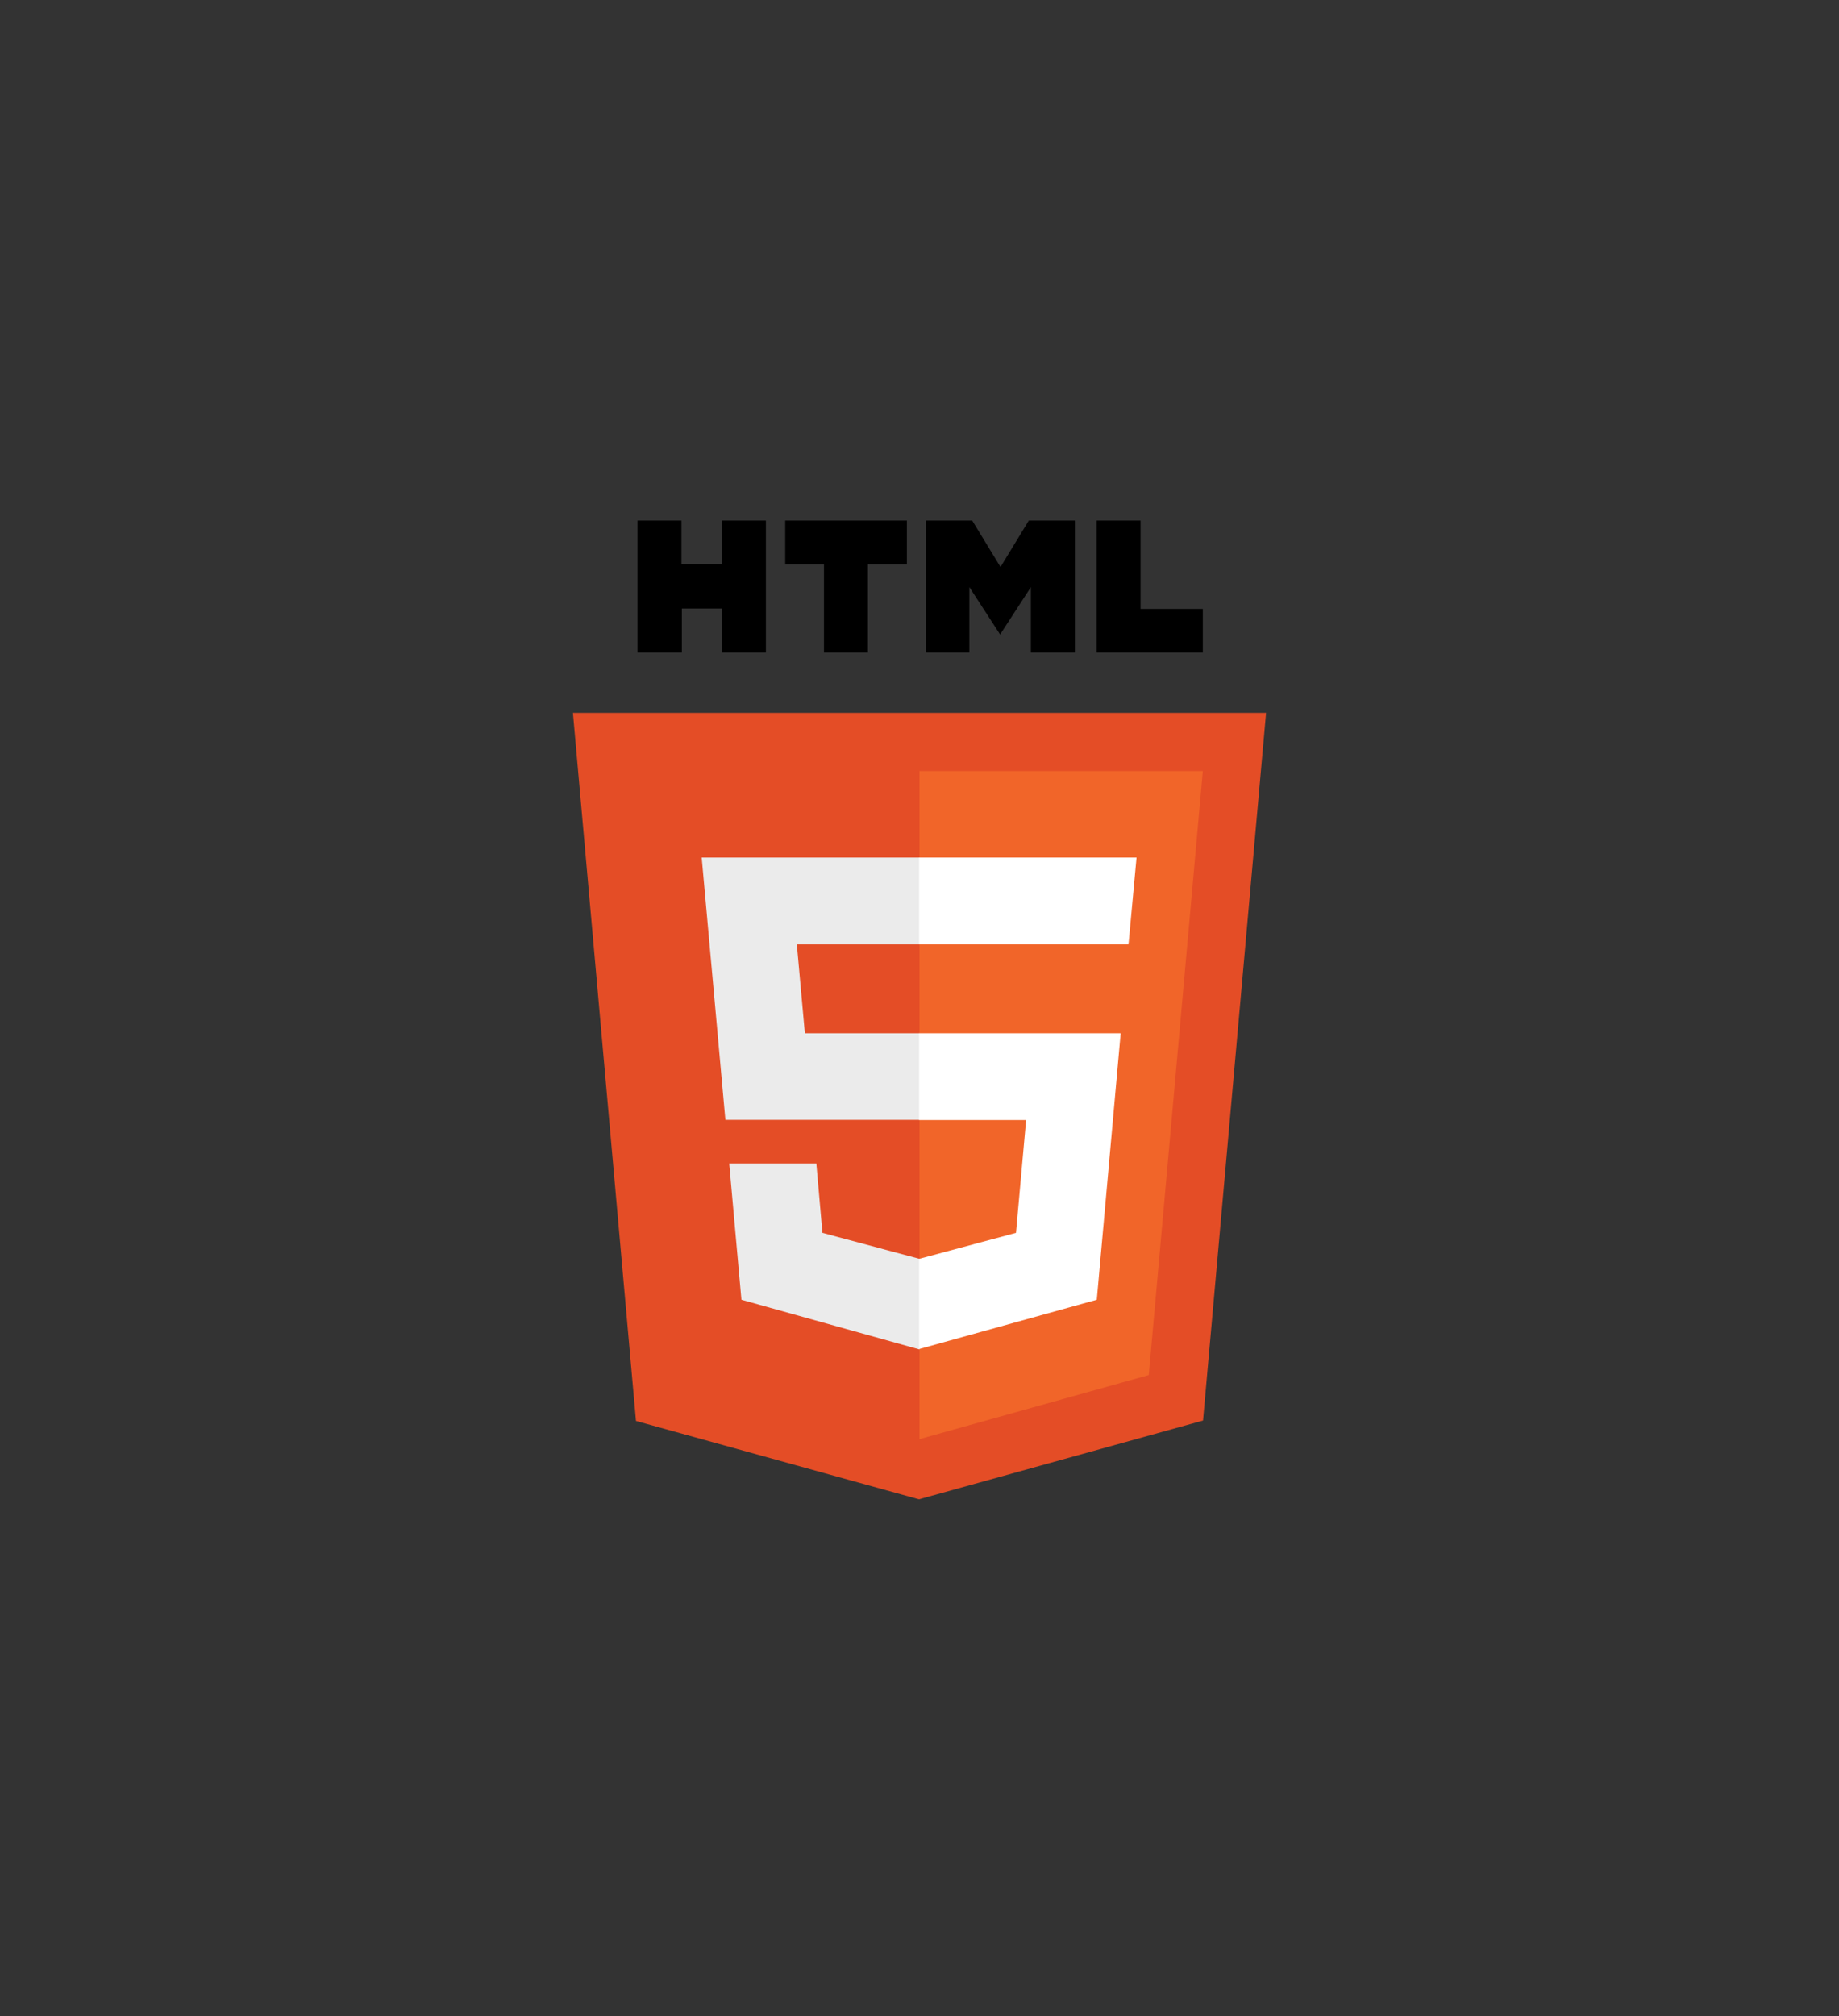 <?xml version="1.0" encoding="UTF-8"?> <svg xmlns="http://www.w3.org/2000/svg" width="94" height="103" viewBox="0 0 94 103" fill="none"><rect x="0" y="0" width="94" height="103" fill="#333333" stroke="none"/> <g clip-path="url(#clip0_365_2223)"> <path d="M32.586 26.593H34.832V28.819H36.902V26.593H39.148V33.331H36.902V31.085H34.852V33.331H32.586V26.593ZM42.117 28.839H40.135V26.593H46.355V28.839H44.363V33.331H42.117V28.839ZM47.342 26.593H49.695L51.141 28.966L52.586 26.593H54.94V33.331H52.693V29.991L51.121 32.413L49.549 29.991V33.331H47.342V26.593ZM56.053 26.593H58.299V31.105H61.482V33.331H56.053" fill="black"></path> <path d="M32.508 72.589L29.285 36.417H64.715L61.492 72.569L46.971 76.593" fill="#E44D26"></path> <path d="M47 73.517V39.386H61.482L58.719 70.245" fill="#F16529"></path> <path d="M35.867 43.81H47V48.243H40.73L41.141 52.784H47V57.208H37.078L35.867 43.81ZM37.273 59.435H41.727L42.039 62.98L47 64.308V68.937L37.898 66.398" fill="#EBEBEB"></path> <path d="M58.094 43.81H46.98V48.243H57.684L58.094 43.81ZM57.283 52.784H46.98V57.218H52.449L51.932 62.98L46.98 64.308V68.917L56.062 66.398" fill="white"></path> </g> <defs> <clipPath id="clip0_365_2223"> <rect width="50" height="50" fill="white" transform="translate(22 26.593)"></rect> </clipPath> </defs> </svg> 